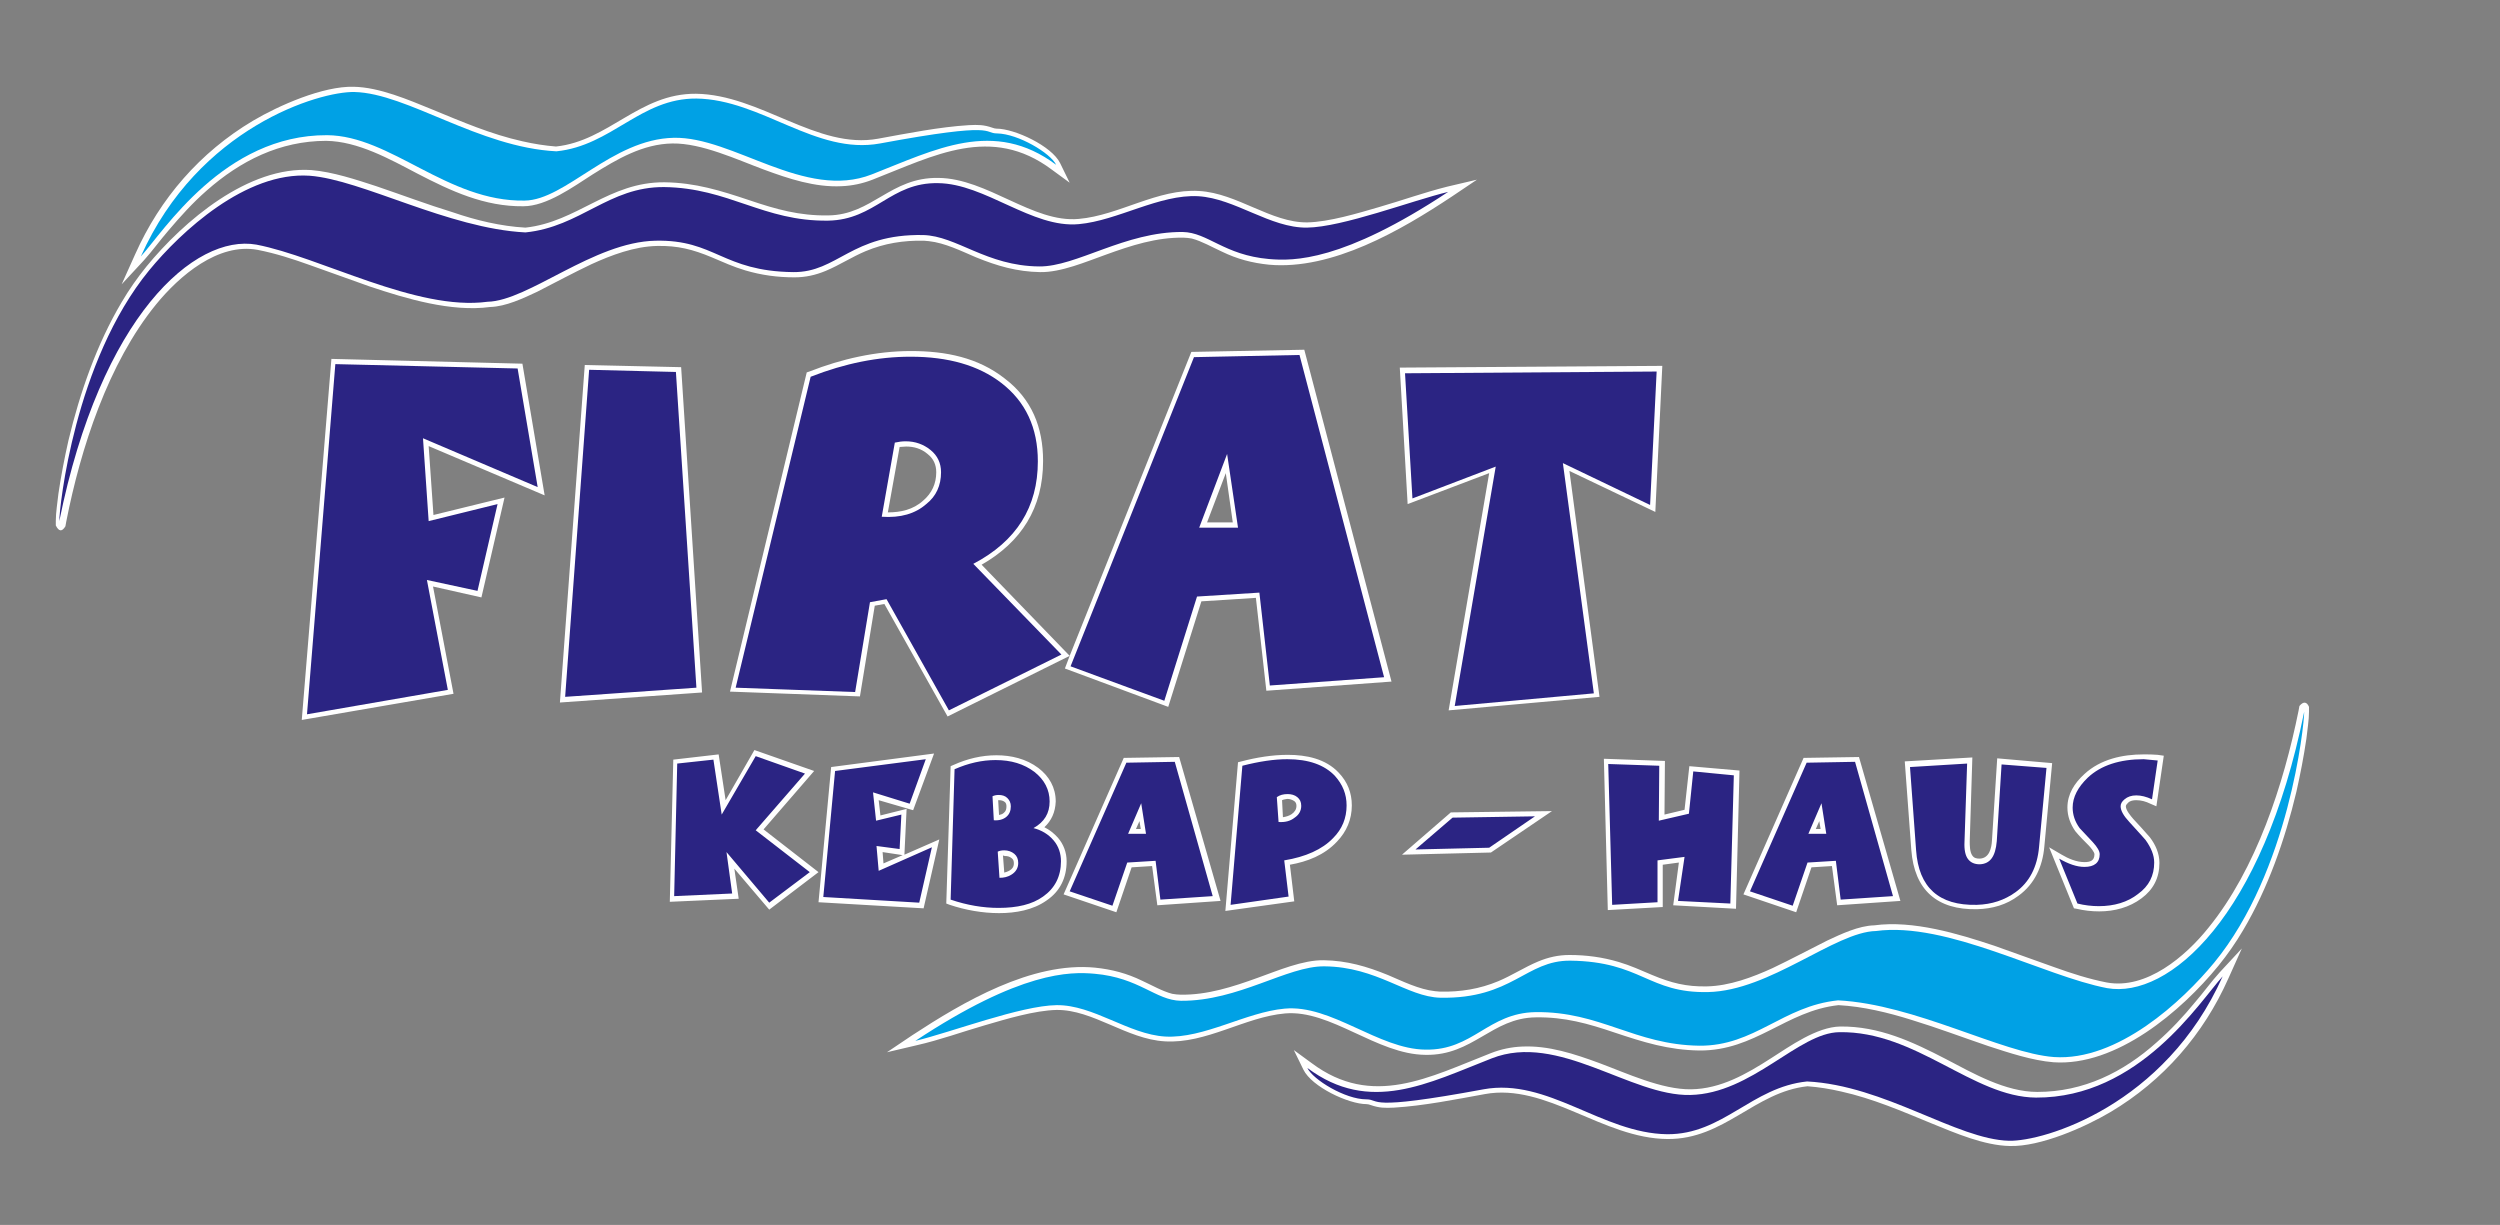 <?xml version="1.0" encoding="utf-8"?>
<!-- Generator: Adobe Illustrator 27.4.1, SVG Export Plug-In . SVG Version: 6.00 Build 0)  -->
<svg version="1.1" id="Ebene_1" xmlns="http://www.w3.org/2000/svg" xmlns:xlink="http://www.w3.org/1999/xlink" x="0px" y="0px"
	 width="573.3px" height="280.9px" viewBox="0 0 573.3 280.9" style="enable-background:new 0 0 573.3 280.9;" xml:space="preserve"
	>
<rect x="0" y="0" width="573.3" height="280.9" fill="#808080" stroke="none"/>
<style type="text/css">
	.st0{fill-rule:evenodd;clip-rule:evenodd;fill:#FFFFFF;}
	.st1{fill-rule:evenodd;clip-rule:evenodd;fill:#00A1E5;}
	.st2{fill:#2B2483;}
</style>
<g>
	<g>
		<g>
			<path class="st0" d="M127.5,33.6c12.1-1.3,19.1-12.2,32.1-12.1c14.8,0.2,27.8,12.9,41.8,10.3c6.6-1.2,14.1-2.7,20.8-3.1
				c2.1-0.1,3.4-0.1,5.4,0.6c0.3,0.1,0.6,0.2,0.9,0.2c4.2,0,12.7,4,14.6,7.9l2.2,4.5l-4.1-3c-13.9-10.4-27-3.2-41.1,2.3
				c-2.3,0.9-4.7,1.4-7.1,1.5c-6.1,0.3-12.1-1.7-17.8-3.8c-6.2-2.3-14.3-6.1-21-6c-6.8,0.1-12.7,3.6-18.3,7.1
				c-4.4,2.8-10.5,7.3-15.9,7.3c-8.9,0.1-16.6-3.5-24.3-7.5c-6.3-3.3-13.6-7.4-20.9-7.5c-10.6,0-19.7,4.6-27.4,11.4
				c-3.2,2.8-6,5.9-8.8,9.2c-1.9,2.2-3.7,4.7-5.6,6.8l-5.1,5.5l3.1-6.9c5.7-12.8,14.9-23.4,27-30.6c5.9-3.5,16.1-8,23.1-7.8
				c5.9,0.1,12.6,3,18,5.2c6.8,2.8,13.5,5.7,20.7,7.3C122.4,33,125,33.4,127.5,33.6 M120.5,52.2c11.9-1.3,19.1-10.5,31.9-10.4
				c7.1,0.1,12.8,1.9,19.4,4.1c6.2,2.1,11.5,3.6,18.1,3.5c10.1-0.1,14.3-8.8,25.3-8.6c11.2,0.1,21.7,10.4,32.2,9.4
				c9.2-0.8,18.1-7,27.6-6.4c8.7,0.5,16.5,7.3,24.8,7.2c5-0.1,11.6-2.1,16.4-3.5c5.2-1.5,10.5-3.4,15.7-4.7l6.8-1.6l-5.8,3.9
				C321.3,52.8,305.5,62,291,60.7c-3.9-0.4-7.3-1.3-10.8-3c-2.2-1-4.6-2.4-6.9-3c-0.6-0.1-1.3-0.2-1.9-0.2c-6.2-0.1-12,1.8-17.8,3.9
				c-4.5,1.6-10.3,4.1-15.1,4c-5.3-0.1-9.8-1.4-14.7-3.4c-3.3-1.4-7.1-3.3-10.8-3.7c-0.4,0-0.8-0.1-1.1-0.1
				c-4.7-0.1-9.1,0.6-13.4,2.4c-3.1,1.3-6,3.2-9.1,4.5c-2.4,1-4.7,1.5-7.2,1.5c-3.9,0-7.6-0.5-11.3-1.6c-2.7-0.8-5.1-1.9-7.7-3
				c-4.3-1.8-7.8-2.7-12.5-2.6c-5.2,0.1-10.5,2.1-15.1,4.2c-4.2,2-8.3,4.2-12.4,6.3c-3.2,1.5-7.2,3.4-10.8,3.5
				c-8.9,1.2-19.2-1.9-27.6-4.7c-4.6-1.6-9.1-3.3-13.7-4.9c-3.9-1.4-7.9-2.7-12-3.5c-9.1-1.7-18,6-23.3,12.5
				c-11,13.5-17.3,33-20.6,49.8l-0.2,1.1c-0.8,1.3-1.5,1.2-2.2-0.2v-1.1c0-1.9,0.4-4.3,0.6-6.2c0.6-4.1,1.4-8.2,2.3-12.2
				c2.6-10.9,6.5-22.1,12.2-31.7c1.7-2.9,3.6-5.6,5.7-8.2c8.5-10.4,23.4-23.1,37.8-22.1c4.9,0.4,10.3,2.2,14.9,3.7
				c5.9,2,11.7,4.2,17.6,6C109.1,50.5,114.9,51.9,120.5,52.2 M282.7,119.8l-1.6-11.3l-4.3,11.3H282.7L282.7,119.8z M206.3,102.5
				l-2.7,15c2.9,0,5.8-0.6,8.1-2.7c2-1.7,3-3.9,3-6.5c0-1.7-0.6-3.1-2-4.2c-1.4-1.2-3.1-1.7-4.9-1.7
				C207.3,102.4,206.8,102.5,206.3,102.5 M359.9,108l6.9,51.8l-34.6,3.1l9.3-54.4l-18.7,7.1L321,84.3l60.2-0.4l-1.6,33.5L359.9,108
				L359.9,108L359.9,108z M161,158.8l-32.6,2.3l5.7-77.4l22.1,0.5L161,158.8L161,158.8L161,158.8z M98.3,102.3l1.1,15.8l16.3-4
				l-5.3,22.9l-11.1-2.5l4.7,24.6l-34.8,6L76,82.3l43.8,1.1l5.1,30.2L98.3,102.3L98.3,102.3L98.3,102.3z M245.3,150.4l27.9-69.7
				l25.9-0.5l20,76.1l-28.7,2.1l-2.4-21.3l-12.5,0.8l-7.6,24.2l-23.7-8.8l1.1-2.9l-28,13.9l-14.5-25.8l-2.2,0.4l-3.4,20.8l-29.8-1.1
				L185,85.4l0.6-0.2c7.4-2.9,15.3-4.7,23.3-4.7s15.4,1.5,21.5,6.3c6.2,4.7,8.8,11.2,8.8,18.9c0,10.8-5,18.6-14.1,23.8L245.3,150.4
				L245.3,150.4L245.3,150.4z M417.5,190.1l-0.3-1.8l-0.8,1.8H417.5z M294,183.5l0.2,3.9c0.7-0.1,1.4-0.3,2-0.7
				c0.7-0.5,1.1-1.1,1.1-1.9c0-0.4-0.1-0.8-0.5-1.1c-0.5-0.3-1-0.5-1.6-0.5C294.8,183.3,294.4,183.3,294,183.5 M261.6,190.1
				l-0.3-1.8l-0.8,1.8H261.6z M230,196.2l0.3,3.9c0.4-0.1,0.7-0.2,1.1-0.4c0.7-0.4,1.1-0.9,1.1-1.7c0-0.5-0.1-0.9-0.5-1.2
				c-0.5-0.4-1-0.5-1.6-0.5C230.2,196.2,230.1,196.2,230,196.2 M228.9,183.5l0.2,3.4c0.4-0.1,0.8-0.2,1.1-0.5
				c0.5-0.4,0.6-0.9,0.6-1.5c0-0.4-0.1-0.8-0.4-1c-0.4-0.3-0.8-0.4-1.3-0.4C229,183.5,229,183.5,228.9,183.5 M496.2,173.3l-1.7,11.6
				l-1.4-0.6c-1-0.5-2.1-0.8-3.2-0.8c-0.7,0-1.4,0.1-1.9,0.6l0,0c-0.2,0.2-0.5,0.5-0.5,0.8c0,0.9,1.1,2.2,1.7,2.9
				c1.2,1.3,2.6,2.8,3.8,4.2c1.3,1.7,2.2,3.7,2.2,5.9c0,3.4-1.4,6.1-4.1,8.1c-2.8,2.1-6.2,3-9.7,3c-1.8,0-3.5-0.2-5.2-0.6l-0.6-0.1
				l-5.7-14l2.9,1.7c1.5,0.9,3.4,1.7,5.2,1.7c1.3,0,2.3-0.3,2.3-1.8c0-0.5-0.9-1.6-1.3-2c-1-1-2.2-2.2-3.1-3.3
				c-1.1-1.6-1.8-3.4-1.8-5.4c0-3.1,1.6-5.6,3.9-7.7c3.7-3.4,8.7-4.5,13.6-4.5c1.1,0,2.1,0,3.2,0.1L496.2,173.3L496.2,173.3
				L496.2,173.3z M470.6,175l-1.8,19.2c-0.4,4.5-2.2,8.5-5.9,11.2c-2.8,2.1-6,3-9.5,3.1c-9.2,0.2-14.4-4.4-15.1-13.6l-1.5-20.3
				l15.5-0.9l-0.6,19.2c0,0.9,0,2.5,0.6,3.3c0.4,0.6,1,0.7,1.7,0.7c2.2-0.1,2.7-2.4,2.8-4.2l1.2-18.8L470.6,175L470.6,175L470.6,175
				z M420.1,198.6l-4.7,0.3l-3.5,10.3l-12.1-4.1l13.8-31.3l12.7-0.2l9.5,33l-14.5,1L420.1,198.6L420.1,198.6L420.1,198.6z
				 M385,197.8l-3.7,0.5v9.7l-12.6,0.7l-0.9-34.7l14,0.5l-0.1,12.3l4.6-1.1l1.1-10l11.5,1l-0.8,31.7l-14.4-0.8L385,197.8L385,197.8
				L385,197.8z M355.9,186l-14,9.5l-20.4,0.5l11.2-9.7L355.9,186L355.9,186L355.9,186z M295.8,198.3l1,8.4l-15.8,2.2l2.9-34.1
				l0.8-0.2c3.4-0.9,7.1-1.5,10.6-1.5c4.3,0,8.7,0.9,11.7,4.1c2,2.1,3,4.6,3,7.5c0,3.2-1.2,6-3.4,8.3
				C303.7,196.1,299.8,197.6,295.8,198.3 M264.2,198.6l-4.7,0.3l-3.5,10.3l-12.1-4.1l13.8-31.3l12.7-0.2l9.5,33l-14.5,1L264.2,198.6
				L264.2,198.6L264.2,198.6z M239.5,189.7c1.2,0.6,2.2,1.4,3.1,2.4c1.3,1.5,2,3.4,2,5.4c0,3.8-1.5,6.9-4.6,9
				c-3.1,2.2-7.1,2.9-10.9,2.9s-7.7-0.7-11.3-1.9l-0.8-0.3l1-31.5l0.7-0.3c3.1-1.4,6.4-2.2,9.8-2.2s6.8,0.8,9.6,2.9
				c2.5,1.9,4,4.5,4,7.7C242,186.3,241.1,188.2,239.5,189.7 M207,196.1l-4.6-0.7l0.2,2.6L207,196.1L207,196.1L207,196.1z
				 M201.5,183.5l0.4,3.5l6-1.5l-0.5,10.5l8-3.5l-3.6,15.8l-24.1-1.4l2.9-31l23.6-3.1l-4.8,13L201.5,183.5L201.5,183.5L201.5,183.5z
				 M168.4,199.2l1,6.9l-15.8,0.7l0.8-32.6l10.4-1.2l1.6,10.5L173,172l13.7,4.8l-11.6,13.4l12.6,9.8l-11.3,8.6L168.4,199.2
				L168.4,199.2L168.4,199.2z M421.6,230.5c-12,1.3-19.1,10.5-31.9,10.4c-7.1-0.1-12.8-1.9-19.4-4.1c-6.2-2.1-11.5-3.6-18.1-3.5
				c-10.1,0.1-14.4,8.8-25.3,8.6c-11.2-0.1-21.7-10.4-32.2-9.5c-9.2,0.8-18.1,7-27.6,6.4c-8.7-0.5-16.5-7.3-24.8-7.2
				c-5,0.1-11.6,2.1-16.4,3.5c-5.2,1.5-10.4,3.4-15.7,4.6l-6.8,1.6l5.8-3.9c11.6-7.6,27.4-16.9,41.9-15.5c3.9,0.4,7.3,1.3,10.8,3
				c2.2,1,4.6,2.4,6.9,3c0.6,0.1,1.3,0.2,1.9,0.2c6.2,0.1,12-1.8,17.8-3.9c4.5-1.6,10.3-4.1,15.1-4c5.3,0.1,9.8,1.4,14.7,3.4
				c3.3,1.4,7.1,3.3,10.8,3.7c0.4,0,0.8,0.1,1.1,0.1c4.7,0.1,9.1-0.6,13.4-2.4c3.1-1.3,6-3.2,9.1-4.5c2.4-1,4.7-1.5,7.2-1.5
				c3.9,0,7.6,0.5,11.3,1.6c2.7,0.8,5.1,1.9,7.7,3c4.3,1.8,7.8,2.7,12.5,2.6c5.2-0.1,10.5-2.1,15.1-4.2c4.2-2,8.3-4.2,12.5-6.3
				c3.2-1.5,7.2-3.4,10.8-3.5c8.9-1.2,19.2,1.9,27.6,4.7c4.6,1.6,9.1,3.3,13.7,4.9c3.9,1.4,7.9,2.7,12,3.5c9.1,1.7,18.1-6,23.3-12.5
				c11-13.5,17.3-33,20.7-49.8l0.2-1.1c0.9-1.1,1.7-1,2.2,0.2v1.1c0,1.9-0.4,4.3-0.6,6.2c-0.6,4.1-1.4,8.2-2.3,12.2
				c-2.6,10.9-6.5,22.1-12.2,31.7c-1.7,2.9-3.6,5.6-5.7,8.2c-8.5,10.4-23.4,23.1-37.8,22.1c-4.9-0.4-10.3-2.2-14.9-3.7
				c-5.9-2-11.7-4.2-17.6-6C433,232.2,427.2,230.8,421.6,230.5 M414.5,249.1c-12.1,1.3-19.1,12.2-32.1,12.1
				c-14.8-0.1-27.8-12.9-41.9-10.3c-6.6,1.2-14.1,2.7-20.8,3.1c-2.1,0.1-3.4,0.1-5.4-0.6c-0.3-0.1-0.6-0.2-0.9-0.2
				c-4.2,0-12.6-4-14.5-7.9l-2.2-4.5l4.1,3c13.9,10.4,27,3.2,41.1-2.3c2.3-0.9,4.7-1.4,7.1-1.5c6.1-0.3,12.1,1.7,17.8,3.8
				c6.2,2.3,14.3,6.1,21,6c6.8-0.1,12.7-3.5,18.3-7.1c4.4-2.8,10.5-7.2,15.9-7.3c8.9-0.1,16.6,3.5,24.3,7.5
				c6.3,3.3,13.6,7.5,20.9,7.5c10.6,0,19.7-4.5,27.4-11.4c3.2-2.8,6.1-5.9,8.8-9.2c1.9-2.2,3.7-4.7,5.6-6.8l5.1-5.5l-3.1,6.9
				c-5.7,12.8-14.9,23.4-27,30.6c-5.9,3.5-16.1,8-23.1,7.8c-5.9-0.1-12.6-3-18-5.2c-6.8-2.8-13.5-5.7-20.7-7.3
				C419.6,249.7,417.1,249.3,414.5,249.1"/>
			<path class="st1" d="M32.3,58.8c13.2-29.6,41-37.9,49-37.7c12.1,0.3,28.5,12.7,46.3,13.6c12.7-1.3,19.3-12.2,32.1-12.1
				c14.9,0.2,27.4,13,42.1,10.3c27.5-5.1,23.5-2.3,26.9-2.3c4.8,0.1,12.2,4.5,13.5,7.2c-14.3-10.7-27.7-3.5-42.3,2.2
				c-15.3,6-31.8-8.7-45.4-8.4c-14.2,0.3-24.8,14.3-34.2,14.4C102.6,46.3,89.6,31.1,75,31C51.4,30.9,37.5,53.1,32.3,58.8
				 M528.4,163.2c0,3.2-3.5,36.6-20.6,57.5c-7.3,8.9-22.2,22.7-36.8,21.7c-12-0.9-31.8-12.1-49.5-13c-12.7,1.3-19.1,10.5-31.8,10.4
				c-14.9-0.2-22.7-7.9-37.6-7.7c-10.9,0.2-14.3,8.8-25.2,8.6c-10.8-0.1-21.6-10.4-32.3-9.4c-8.9,0.8-18.5,6.9-27.4,6.4
				c-8.4-0.5-16.5-7.3-24.9-7.2c-8.2,0.1-24.1,6.2-32.4,8.2c24.2-16,35.5-15.9,41.1-15.4c10.3,0.9,14,6.1,19.8,6.2
				c13.2,0.1,24.4-8,32.9-7.9c12.1,0.1,18.9,7,26.6,7.2c16.5,0.3,19.6-8.6,29.8-8.5c16.3,0.2,17.9,7.5,31.6,7.2
				c14.2-0.3,29.1-13.8,38.5-14c16.3-2.2,38.4,10.3,53,13.1C497.3,229.1,518.9,210.3,528.4,163.2"/>
			<path class="st2" d="M13.6,119.5c0-3.2,3.5-36.6,20.6-57.5c7.3-8.9,22.2-22.7,36.8-21.7c12,0.9,31.8,12.1,49.5,13
				c12.7-1.3,19.1-10.5,31.8-10.4c14.9,0.2,22.7,7.9,37.6,7.7c10.9-0.2,14.3-8.8,25.2-8.6c10.8,0.1,21.6,10.4,32.3,9.4
				c8.9-0.8,18.5-6.9,27.4-6.4c8.4,0.5,16.5,7.3,24.9,7.2c8.2-0.1,24.1-6.2,32.4-8.2c-24.2,16-35.5,15.9-41.1,15.4
				c-10.3-0.9-14-6.1-19.8-6.2c-13.2-0.1-24.4,8-32.9,7.9c-12.1-0.1-18.9-7-26.6-7.2c-16.5-0.3-19.6,8.6-29.8,8.5
				c-16.3-0.2-17.9-7.5-31.6-7.2c-14.2,0.3-29.1,13.8-38.5,14c-16.3,2.2-38.4-10.3-53-13.1C44.7,53.6,23.1,72.4,13.6,119.5
				 M379.9,85.2l-1.5,30.6l-20-9.6l7.1,52.8l-31.9,2.9l9.4-54.9l-19.1,7.3l-1.7-28.7L379.9,85.2L379.9,85.2L379.9,85.2z M283.9,121
				l-2.5-16.9L275,121H283.9z M317.4,155.3l-26.2,1.9l-2.4-21.3l-14.3,0.9l-7.5,23.9l-21.5-7.9l28.3-70.9l24.2-0.5L317.4,155.3
				L317.4,155.3L317.4,155.3z M215.8,108.3c0-2.1-0.8-3.8-2.4-5.1c-1.6-1.3-3.5-2-5.7-2c-0.8,0-1.6,0.1-2.5,0.3l-3,17
				c4.3,0.3,7.7-0.7,10.2-2.9C214.7,113.8,215.8,111.3,215.8,108.3 M243.4,150.1l-25.8,12.8l-14.3-25.5l-3.8,0.7l-3.4,20.6l-27.4-1
				l17.2-71.3c7.9-3.1,15.5-4.6,22.9-4.6c8.7,0,15.6,2,20.8,6c5.6,4.3,8.4,10.3,8.4,18c0,10.5-4.9,18.3-14.8,23.5L243.4,150.1
				L243.4,150.1L243.4,150.1z M159.7,157.7l-30.1,2.1l5.5-75l19.9,0.5L159.7,157.7z M123.3,111.7L97,100.5l1.3,19l15.8-3.9
				l-4.6,19.9L97.9,133l4.8,25.2l-32.3,5.6l6.5-80.3l41.8,1L123.3,111.7L123.3,111.7L123.3,111.7z M509.7,223.9
				c-13.2,29.6-41,37.9-49,37.7c-12-0.3-28.5-12.7-46.3-13.6c-12.7,1.3-19.3,12.2-32.1,12.1c-14.9-0.2-27.4-13-42.1-10.3
				c-27.5,5.1-23.5,2.3-26.9,2.3c-4.8,0-12.2-4.5-13.5-7.2c14.3,10.7,27.7,3.5,42.3-2.2c15.3-6,31.8,8.7,45.5,8.4
				c14.2-0.3,24.8-14.3,34.2-14.4c17.6-0.3,30.6,14.9,45.1,15C490.6,251.8,504.5,229.6,509.7,223.9 M494.8,174.4l-1.3,8.9
				c-1.3-0.6-2.5-0.9-3.6-0.9s-2,0.3-2.7,0.9c-0.6,0.5-0.9,1-0.9,1.6c0,1,0.7,2.2,2,3.6c2.4,2.6,3.6,4,3.7,4.1c1.3,1.8,2,3.5,2,5.2
				c0,3-1.2,5.4-3.7,7.2c-2.4,1.9-5.5,2.8-9,2.8c-1.6,0-3.3-0.2-4.9-0.6l-4.2-10.3c2.1,1.2,4,1.9,5.8,1.9c2.3,0,3.5-1,3.5-2.9
				c0-0.7-0.5-1.6-1.6-2.8c-1.6-1.7-2.6-2.8-3-3.2c-1.1-1.5-1.6-3.1-1.6-4.7c0-2.4,1.2-4.7,3.5-6.9c3-2.8,7.3-4.2,12.8-4.2
				C492.7,174.2,493.7,174.3,494.8,174.4 M469.3,176.1l-1.7,18.1c-0.4,4.6-2.2,8.1-5.4,10.4c-2.5,1.8-5.4,2.8-8.9,2.9
				c-8.7,0.2-13.3-4-13.9-12.5l-1.4-19.1l13.1-0.8l-0.6,17.9c-0.1,1.9,0.2,3.2,0.8,4c0.6,0.8,1.5,1.2,2.7,1.2
				c2.4-0.1,3.6-1.8,3.9-5.3l1.1-17.6L469.3,176.1L469.3,176.1L469.3,176.1z M418.8,191.2l-1.1-7l-3,7H418.8z M434.1,205.5l-12,0.8
				l-1.1-8.9l-6.5,0.4l-3.4,9.9l-9.8-3.3l13-29.5l11.1-0.2L434.1,205.5L434.1,205.5L434.1,205.5z M397.6,177.8l-0.8,29.4l-12-0.6
				l1.5-10.1l-6.2,0.8v9.6l-10.4,0.6l-0.9-32.3l11.7,0.4l-0.1,12.6l6.9-1.6l1-9.7L397.6,177.8L397.6,177.8L397.6,177.8z M352,187.2
				l-10.5,7.2l-16.9,0.4l8.5-7.3L352,187.2L352,187.2L352,187.2z M298.4,184.8c0-0.9-0.3-1.5-0.9-2c-0.6-0.5-1.4-0.7-2.2-0.7
				c-1,0-1.8,0.2-2.5,0.7l0.4,5.7c1.5,0.1,2.7-0.2,3.7-1C297.8,186.9,298.4,186,298.4,184.8 M308.8,184.7c0,2.9-1,5.4-3.1,7.5
				c-2.5,2.6-6.3,4.3-11.2,5.1l1,8.3l-13.3,1.9l2.7-31.9c3.9-1,7.3-1.5,10.3-1.5c4.9,0,8.5,1.3,10.9,3.8
				C307.9,179.9,308.8,182.1,308.8,184.7 M262.8,191.2l-1.1-7l-3,7H262.8z M278.1,205.5l-12,0.8l-1.1-8.9l-6.5,0.4l-3.4,9.9
				l-9.8-3.3l13-29.5l11.1-0.2L278.1,205.5L278.1,205.5L278.1,205.5z M233.5,197.9c0-0.9-0.3-1.6-0.9-2.1c-0.6-0.5-1.4-0.8-2.3-0.8
				c-0.6,0-1.1,0.1-1.5,0.3l0.4,6c1,0,1.9-0.2,2.7-0.7C232.9,200,233.5,199.1,233.5,197.9 M231.8,184.9c0-0.8-0.3-1.4-0.8-1.9
				s-1.2-0.7-2-0.7c-0.5,0-1,0.1-1.4,0.3l0.3,5.5c1.2,0.1,2.2-0.2,2.9-0.8C231.5,186.7,231.8,185.9,231.8,184.9 M243.3,197.5
				c0,3.5-1.4,6.2-4.1,8.1c-2.5,1.8-5.9,2.6-10.2,2.6c-3.5,0-7.2-0.6-11-1.9l0.9-29.9c3.2-1.4,6.3-2.1,9.4-2.1
				c3.6,0,6.5,0.9,8.9,2.7c2.3,1.8,3.5,4.1,3.5,6.8s-1.2,4.7-3.7,6.1c1.9,0.5,3.4,1.4,4.6,2.8S243.3,195.8,243.3,197.5 M213.7,194.3
				l-2.9,12.7l-22-1.3l2.7-28.9l20.8-2.7l-3.7,10.2l-8.4-2.6l0.7,6.5l5.8-1.4l-0.4,7.9L201,194l0.5,5.7L213.7,194.3L213.7,194.3
				L213.7,194.3z M185.7,200l-9.3,7l-9.8-11.6l1.3,9.5l-13.3,0.6l0.7-30.4l8.3-0.9l1.9,12.6l7.8-13.4l11.3,4l-11.3,13L185.7,200
				L185.7,200L185.7,200z"/>
		</g>
	</g>
</g>
</svg>
